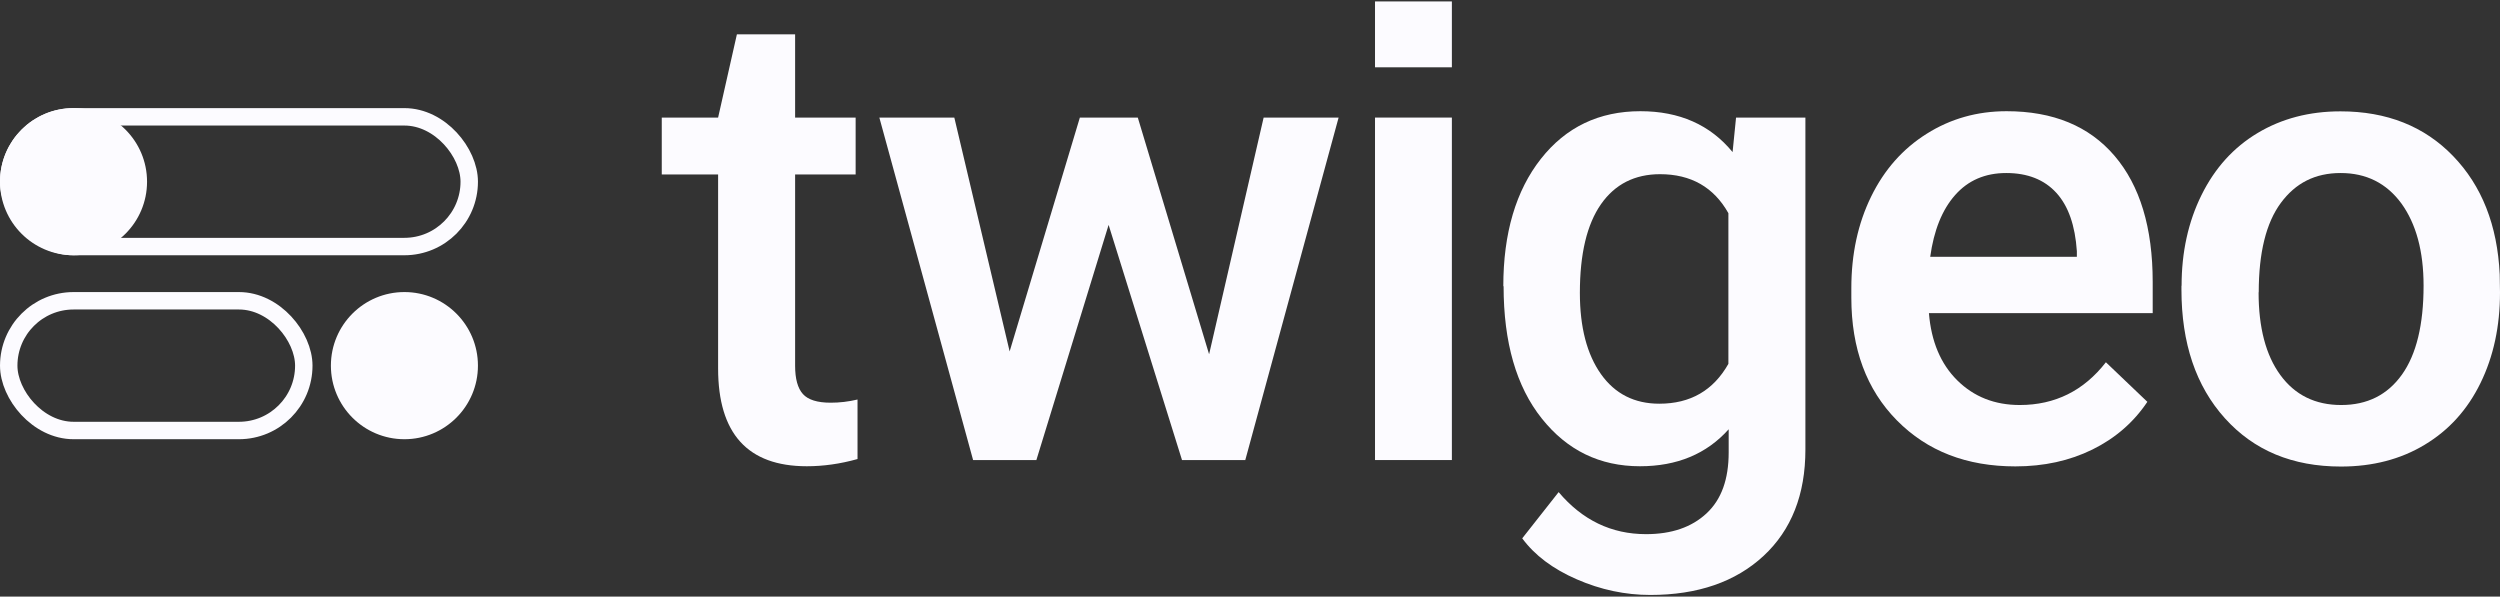 <svg width="176" height="42" viewBox="0 0 176 42" fill="none" xmlns="http://www.w3.org/2000/svg">
<rect x="0" y="0" width="176" height="42" fill="#333333" stroke="none"/>
<path d="M102.212 8.277H96.801V32.387H102.212V8.277Z" fill="#FCFBFF"/>
<path d="M55.976 2.419V8.277H60.237V12.283H55.976V25.747C55.976 26.672 56.159 27.333 56.525 27.74C56.891 28.147 57.542 28.35 58.478 28.35C59.098 28.35 59.729 28.279 60.37 28.126V32.316C59.139 32.662 57.949 32.824 56.8 32.824C52.64 32.824 50.555 30.526 50.555 25.94V12.283H46.588V8.277H50.555L51.877 2.419H55.976Z" fill="#FCFBFF"/>
<path d="M85.125 24.923L88.96 8.277H94.238L87.668 32.387H83.213L78.046 15.832L72.961 32.387H68.506L61.906 8.277H67.184L71.079 24.74L76.022 8.277H80.101L85.115 24.923H85.125Z" fill="#FCFBFF"/>
<path d="M105.833 20.154C105.833 16.412 106.718 13.422 108.477 11.185C110.237 8.948 112.576 7.829 115.485 7.829C118.231 7.829 120.397 8.785 121.974 10.707L122.218 8.277H127.1V31.655C127.1 34.818 126.113 37.319 124.15 39.139C122.187 40.959 119.522 41.885 116.187 41.885C114.417 41.885 112.688 41.519 111.01 40.787C109.321 40.054 108.04 39.088 107.165 37.899L109.728 34.645C111.396 36.617 113.44 37.604 115.881 37.604C117.682 37.604 119.095 37.116 120.143 36.139C121.19 35.163 121.699 33.74 121.699 31.848V30.221C120.143 31.96 118.058 32.824 115.454 32.824C112.627 32.824 110.328 31.706 108.538 29.458C106.748 27.211 105.853 24.11 105.853 20.144L105.833 20.154ZM111.223 20.622C111.223 23.042 111.722 24.943 112.708 26.337C113.695 27.73 115.068 28.421 116.817 28.421C119.004 28.421 120.621 27.486 121.679 25.615V15.008C120.651 13.178 119.044 12.263 116.868 12.263C115.088 12.263 113.695 12.964 112.708 14.378C111.722 15.791 111.223 17.866 111.223 20.622Z" fill="#FCFBFF"/>
<path d="M141.888 32.834C138.45 32.834 135.674 31.757 133.538 29.591C131.402 27.425 130.334 24.547 130.334 20.957V20.286C130.334 17.876 130.802 15.73 131.728 13.839C132.653 11.947 133.955 10.473 135.643 9.415C137.321 8.358 139.193 7.829 141.258 7.829C144.543 7.829 147.075 8.877 148.865 10.971C150.655 13.066 151.55 16.025 151.55 19.859V22.045H135.796C135.959 24.038 136.62 25.615 137.789 26.774C138.959 27.933 140.423 28.513 142.193 28.513C144.675 28.513 146.699 27.506 148.255 25.503L151.174 28.289C150.208 29.733 148.916 30.852 147.309 31.645C145.702 32.438 143.892 32.834 141.878 32.834H141.888ZM141.237 12.181C139.752 12.181 138.552 12.7 137.637 13.737C136.721 14.774 136.142 16.229 135.887 18.079H146.211V17.683C146.089 15.873 145.611 14.5 144.766 13.575C143.922 12.649 142.742 12.181 141.247 12.181H141.237Z" fill="#FCFBFF"/>
<path d="M153.584 20.113C153.584 17.754 154.052 15.618 154.988 13.727C155.923 11.836 157.235 10.382 158.934 9.365C160.632 8.348 162.575 7.839 164.772 7.839C168.026 7.839 170.671 8.887 172.695 10.982C174.719 13.076 175.817 15.852 175.98 19.32L176 20.591C176 22.971 175.542 25.096 174.627 26.967C173.712 28.838 172.41 30.282 170.701 31.309C169.003 32.336 167.03 32.845 164.802 32.845C161.395 32.845 158.679 31.716 156.635 29.448C154.591 27.181 153.574 24.16 153.574 20.388V20.123L153.584 20.113ZM159.005 20.581C159.005 23.062 159.513 25.005 160.541 26.408C161.568 27.811 162.992 28.513 164.823 28.513C166.653 28.513 168.077 27.801 169.094 26.377C170.111 24.954 170.62 22.859 170.62 20.113C170.62 17.673 170.091 15.751 169.054 14.317C168.006 12.893 166.582 12.181 164.782 12.181C162.982 12.181 161.609 12.883 160.571 14.286C159.534 15.69 159.015 17.785 159.015 20.581H159.005Z" fill="#FCFBFF"/>
<path d="M102.212 0.101H96.801V4.738H102.212V0.101Z" fill="#FCFBFF"/>
<rect x="0.614" y="8.225" width="32.42" height="9.132" rx="4.566" stroke="#FCFBFF" stroke-width="1.227"/>
<ellipse cx="5.176" cy="12.791" rx="5.176" ry="5.18" fill="#FCFBFF"/>
<rect x="0.614" y="21.175" width="20.773" height="9.132" rx="4.566" stroke="#FCFBFF" stroke-width="1.227"/>
<ellipse cx="28.471" cy="25.741" rx="5.176" ry="5.18" fill="#FCFBFF"/>
</svg>
